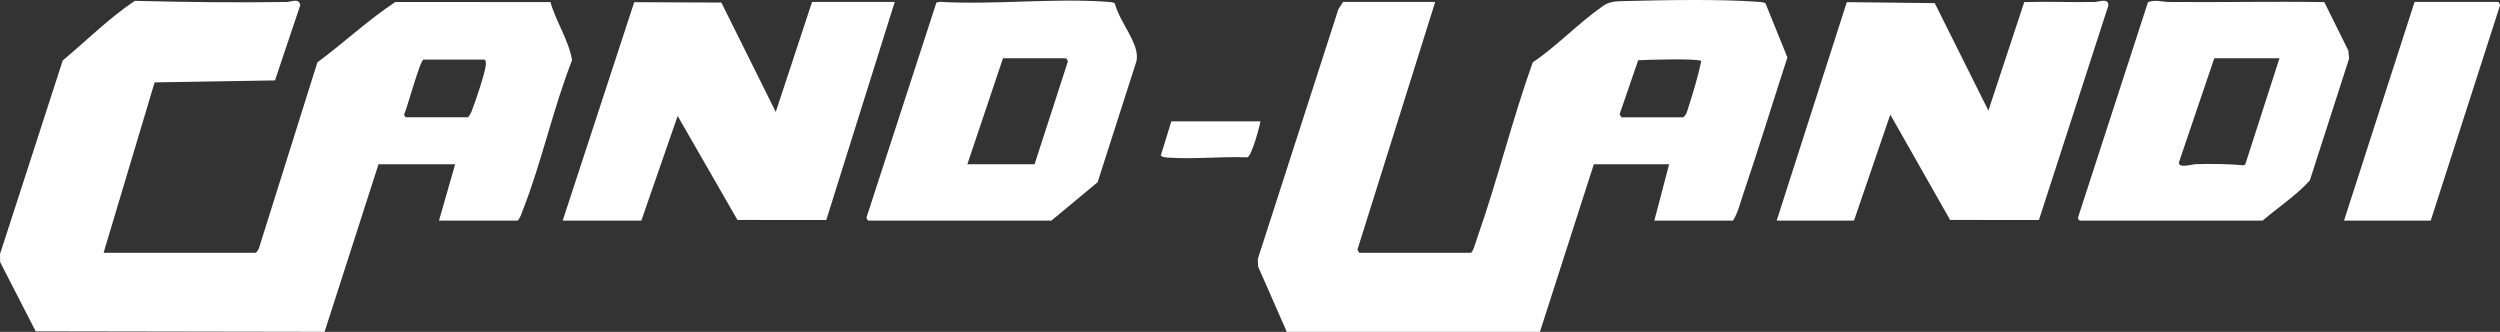 <svg xmlns="http://www.w3.org/2000/svg" id="Calque_1" viewBox="0 0 1394.002 185.032"><rect x="0" y="0" width="1394.002" height="185.032" fill="#333333" stroke="none"/><path d="M142.466,140.968c.656-.188,1.657-1.813,1.922-2.571l32.596-103.631c14.718-10.878,28.315-23.685,43.487-33.658l86.454.046c3.122,11.023,10.173,21.173,12.064,32.386-10.544,26.887-16.906,56.736-27.382,83.451-.807,2.057-1.399,4.364-2.963,6.021h-43.854l8.996-31.422h-42.729l-30.072,93.426-161.089-.278L.086,146.152l-.086-4.472L34.988,33.704C48.301,22.624,60.821,10.055,75.186.47c28.081.697,56.412,1.072,84.558.633,3.02-.047,6.811-2.323,7.708,1.692l-14.114,42.039-67.118,1.097-28.462,95.038h84.709ZM236.17,33.236c-1.855,0-9.137,26.966-10.759,30.453-.317.604.785,1.717,1.014,1.717h34.483c1.084-1.045,1.697-2.384,2.23-3.759,2.083-5.371,7.057-20.042,7.748-25.238.124-.933.146-3.173-.983-3.173h-33.734Z" fill="#fff"></path><path d="M820.135,140.968c1.267-.387,2.83-6.25,3.39-7.839,11.424-32.374,19.559-66.008,31.139-98.352,13.559-9.161,25.905-22.254,39.145-31.434,3.772-2.615,7.332-2.632,11.91-2.745,22.486-.554,52.795-1.184,74.869.435,1.104.081,3.193.153,3.907.97l12.161,30.018c-8.27,25.454-16.107,51.077-24.704,76.419-1.64,4.834-2.915,10.362-5.639,14.572h-43.854l8.246-31.422h-41.979l-30.06,93.441-141.153-.002-15.992-36.404-.158-4.246L746.276,5.16l2.644-4.095h51.35l-43.368,138.168,1.013,1.734h62.22ZM904.094,65.406h34.483c1.784-1.28,2.196-3.427,2.834-5.402,2.739-8.482,5.367-17.328,7.221-25.949-1.088-1.587-30.898-.755-35.178-.456l-10.355,30.106.995,1.701Z" fill="#fff"></path><polygon points="313.758 123.013 353.642 1.225 402.224 1.43 432.567 62.418 452.815 1.065 498.917 1.065 460.731 122.684 411.205 122.644 377.862 64.661 357.611 123.013 313.758 123.013" fill="#fff"></polygon><path d="M990.677,123.013L1029.782,1.194l49.036.56,29.915,59.908,19.98-60.492c13.073-.428,26.201.199,39.282-.071,2.332-.048,8.167-2.48,7.551,2.222l-38.645,119.365-49.518-.051-33.355-58.729-20.248,59.108h-43.104Z" fill="#fff"></path><path d="M1159.719,123.013c-.382-.107-1.286-1.109-1.014-1.717L1197.723,1.212c4.103-1.581,7.744-.152,11.441-.116,28.951.282,57.92-.374,86.869.088l13.401,27.019.421,4.47-21.901,67.943c-7.627,8.478-17.623,14.902-26.284,22.397h-101.95ZM1271.039,32.487h-36.357l-19.733,58.15c-.14,3.329,7.213.988,9.207.923,8.913-.292,18.122-.179,26.936.615l.873-.491,19.074-59.196Z" fill="#fff"></path><path d="M484.299,123.013c-.49-.146-1.212-1.161-1.11-1.815L522.142,1.426l1.845-.403c30.561,1.77,63.502-2.21,93.778.01,1.095.08,3.21.158,3.909.968,1.989,8.23,10.039,18.24,11.809,25.987.475,2.081.647,4.091.186,6.195l-21.642,67.423-25.778,21.407h-101.95ZM576.879,91.591l18.598-57.414-.982-1.69h-35.233l-19.865,59.103h37.482Z" fill="#fff"></path><path d="M1307.022,123.013L1346.378,1.065h46.477c.514,0,1.529,1.639.998,2.439l-38.479,119.508h-48.351Z" fill="#fff"></path><path d="M702.819,67.653c-.494,3.15-4.862,19.261-7.244,20.076-14.389-.547-29.881,1.138-44.141.154-.945-.065-3.91-.261-4.14-1.274l5.858-18.954,49.667-.003Z" fill="#fff"></path></svg>